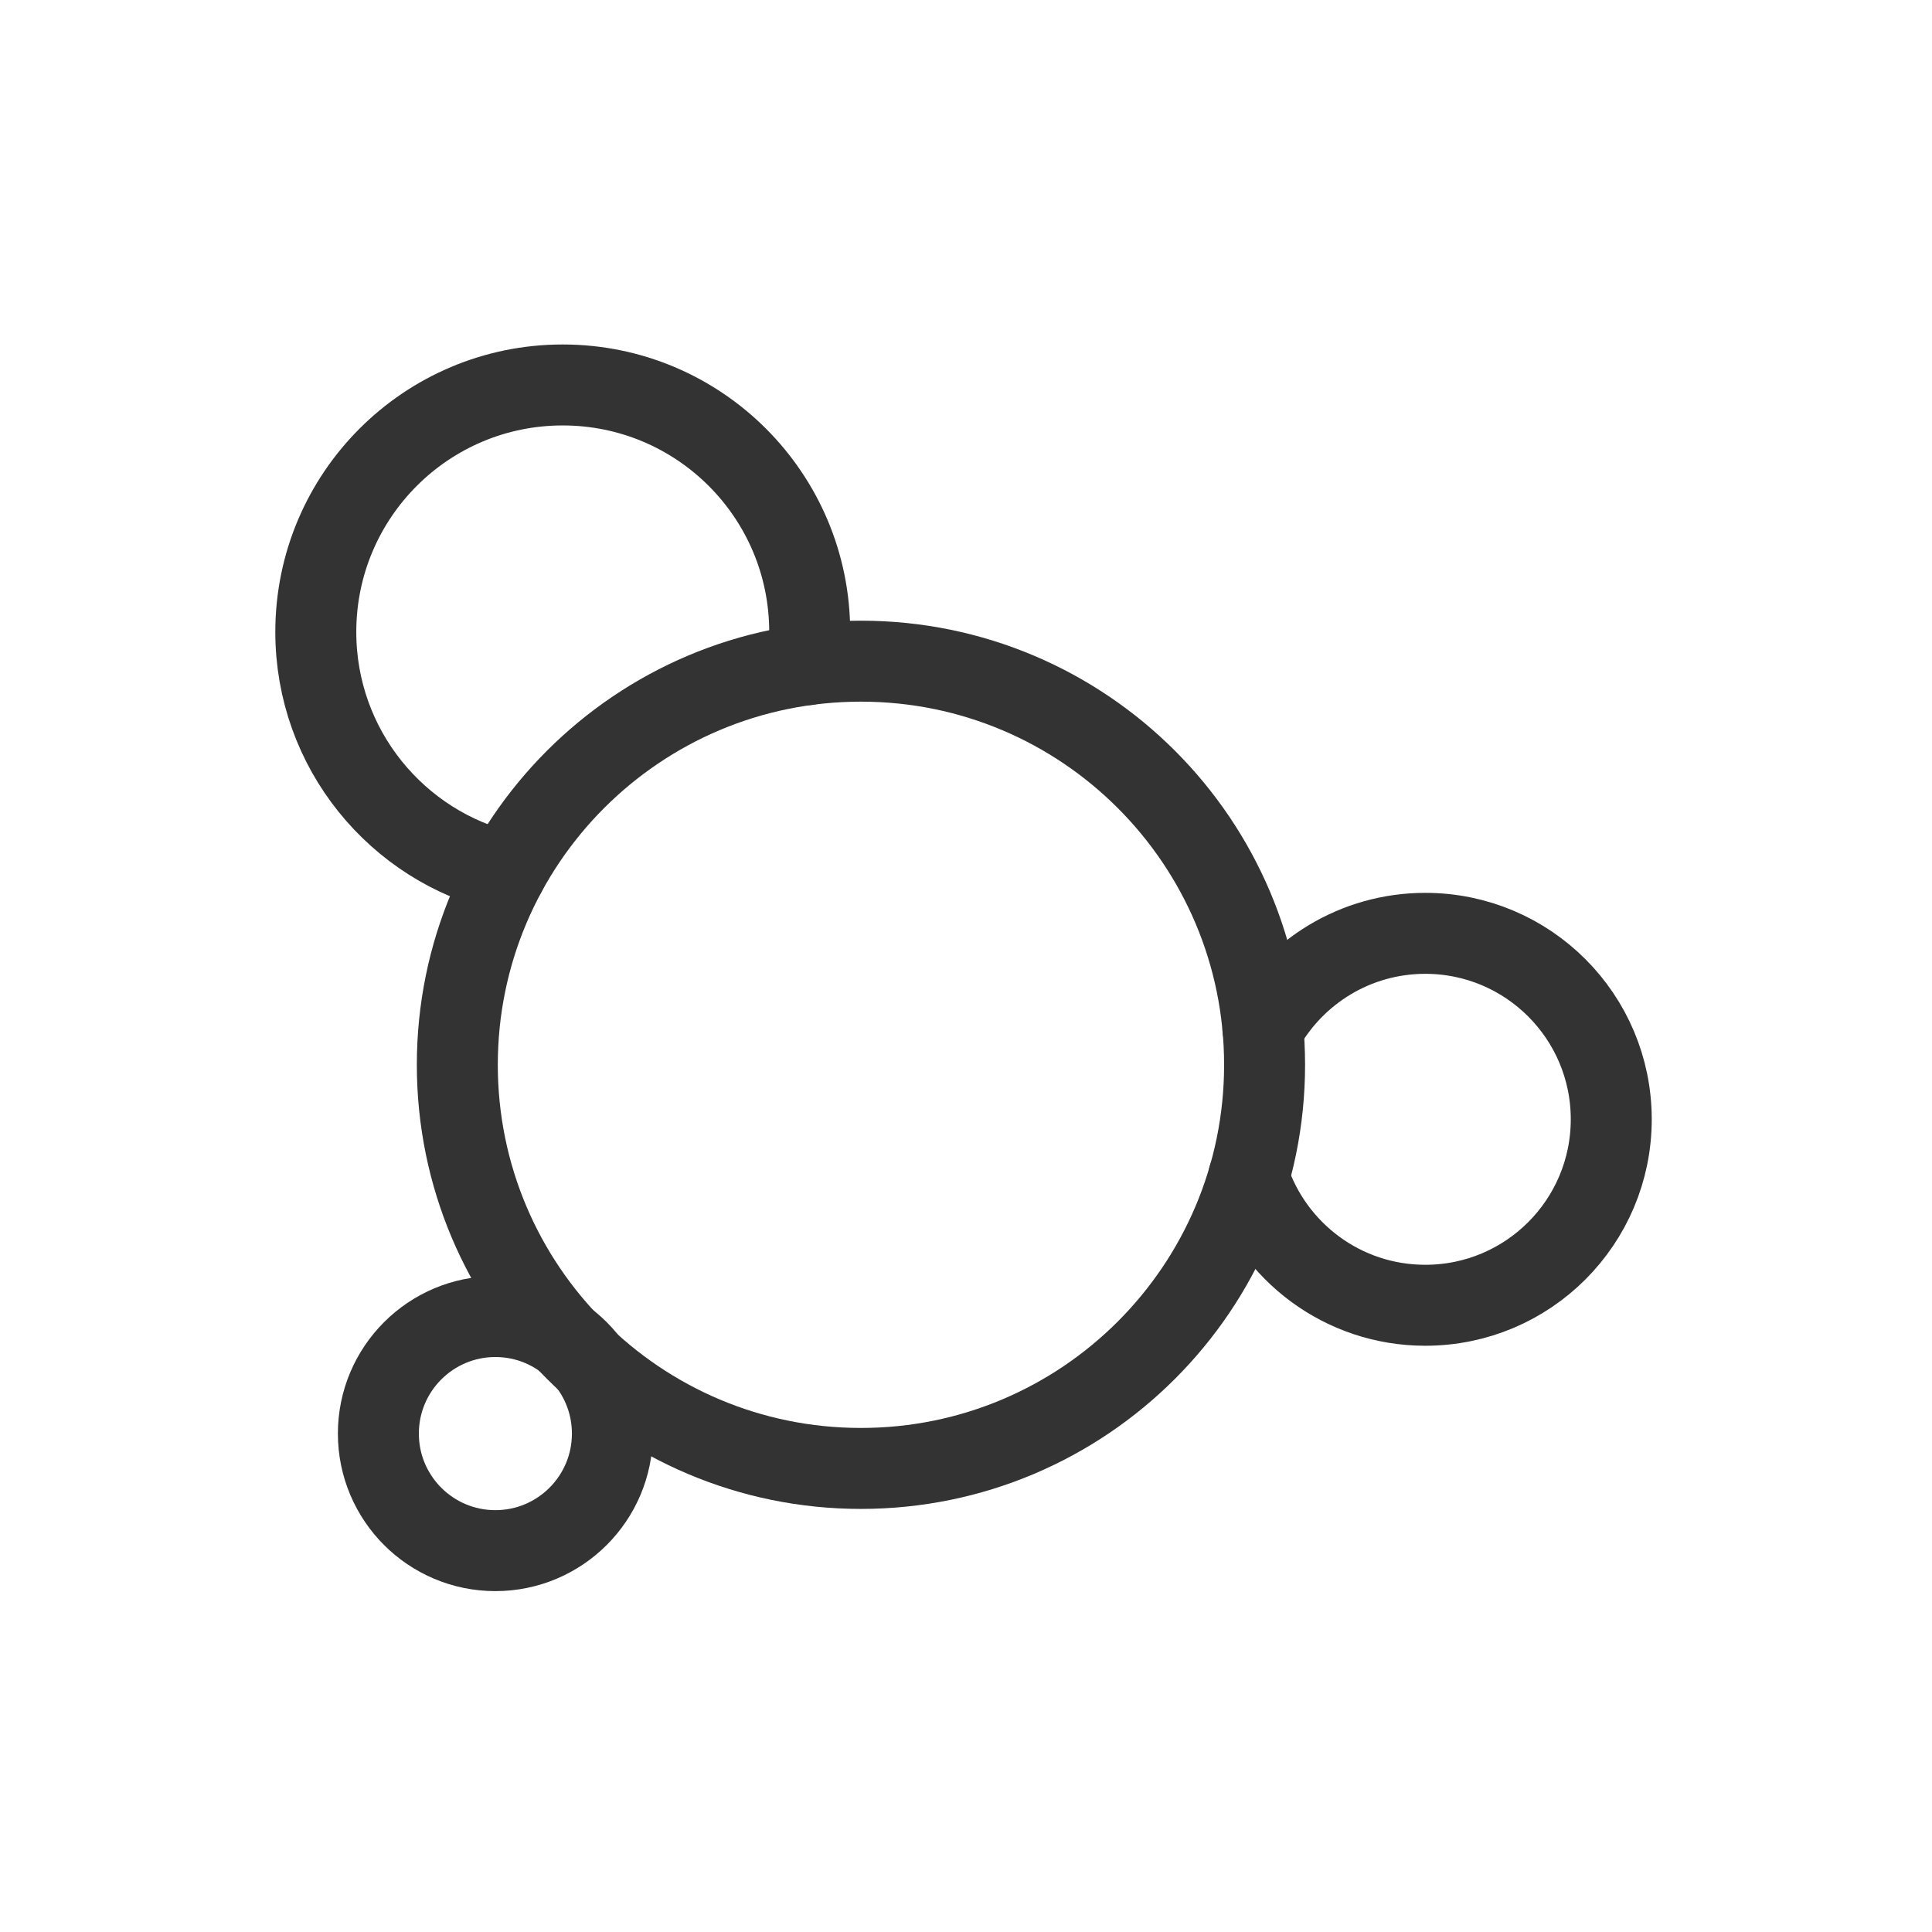<svg xmlns="http://www.w3.org/2000/svg" fill="none" viewBox="0 0 296 296" height="296" width="296">
<path stroke-linejoin="round" stroke-linecap="round" stroke-miterlimit="10" stroke-width="12.405" stroke="#333333" d="M193.746 163.142C193.746 197.29 166.058 224.977 131.901 224.977C97.753 224.977 70.065 197.29 70.065 163.142C70.065 128.984 97.753 101.297 131.901 101.297C166.058 101.297 193.746 128.984 193.746 163.142Z"></path>
<path stroke-linejoin="round" stroke-linecap="round" stroke-miterlimit="10" stroke-width="12.405" stroke="#333333" d="M193.489 157.614C198.352 148.901 207.67 142.996 218.368 142.996C234.107 142.996 246.859 155.758 246.859 171.487C246.859 187.227 234.107 199.979 218.368 199.979C205.745 199.979 195.037 191.772 191.296 180.379"></path>
<path stroke-linejoin="round" stroke-linecap="round" stroke-miterlimit="10" stroke-width="12.405" stroke="#333333" d="M123.715 101.832C123.934 100.194 124.053 98.517 124.053 96.82C124.053 75.92 107.113 58.98 86.213 58.98C65.324 58.98 48.384 75.92 48.384 96.82C48.384 114.723 60.828 129.728 77.54 133.628"></path>
<path stroke-linejoin="round" stroke-linecap="round" stroke-miterlimit="10" stroke-width="12.405" stroke="#333333" d="M93.825 219.639C93.825 229.544 85.796 237.572 75.892 237.572C65.998 237.572 57.97 229.544 57.97 219.639C57.97 209.735 65.998 201.707 75.892 201.707C85.796 201.707 93.825 209.735 93.825 219.639Z"></path>
</svg>
